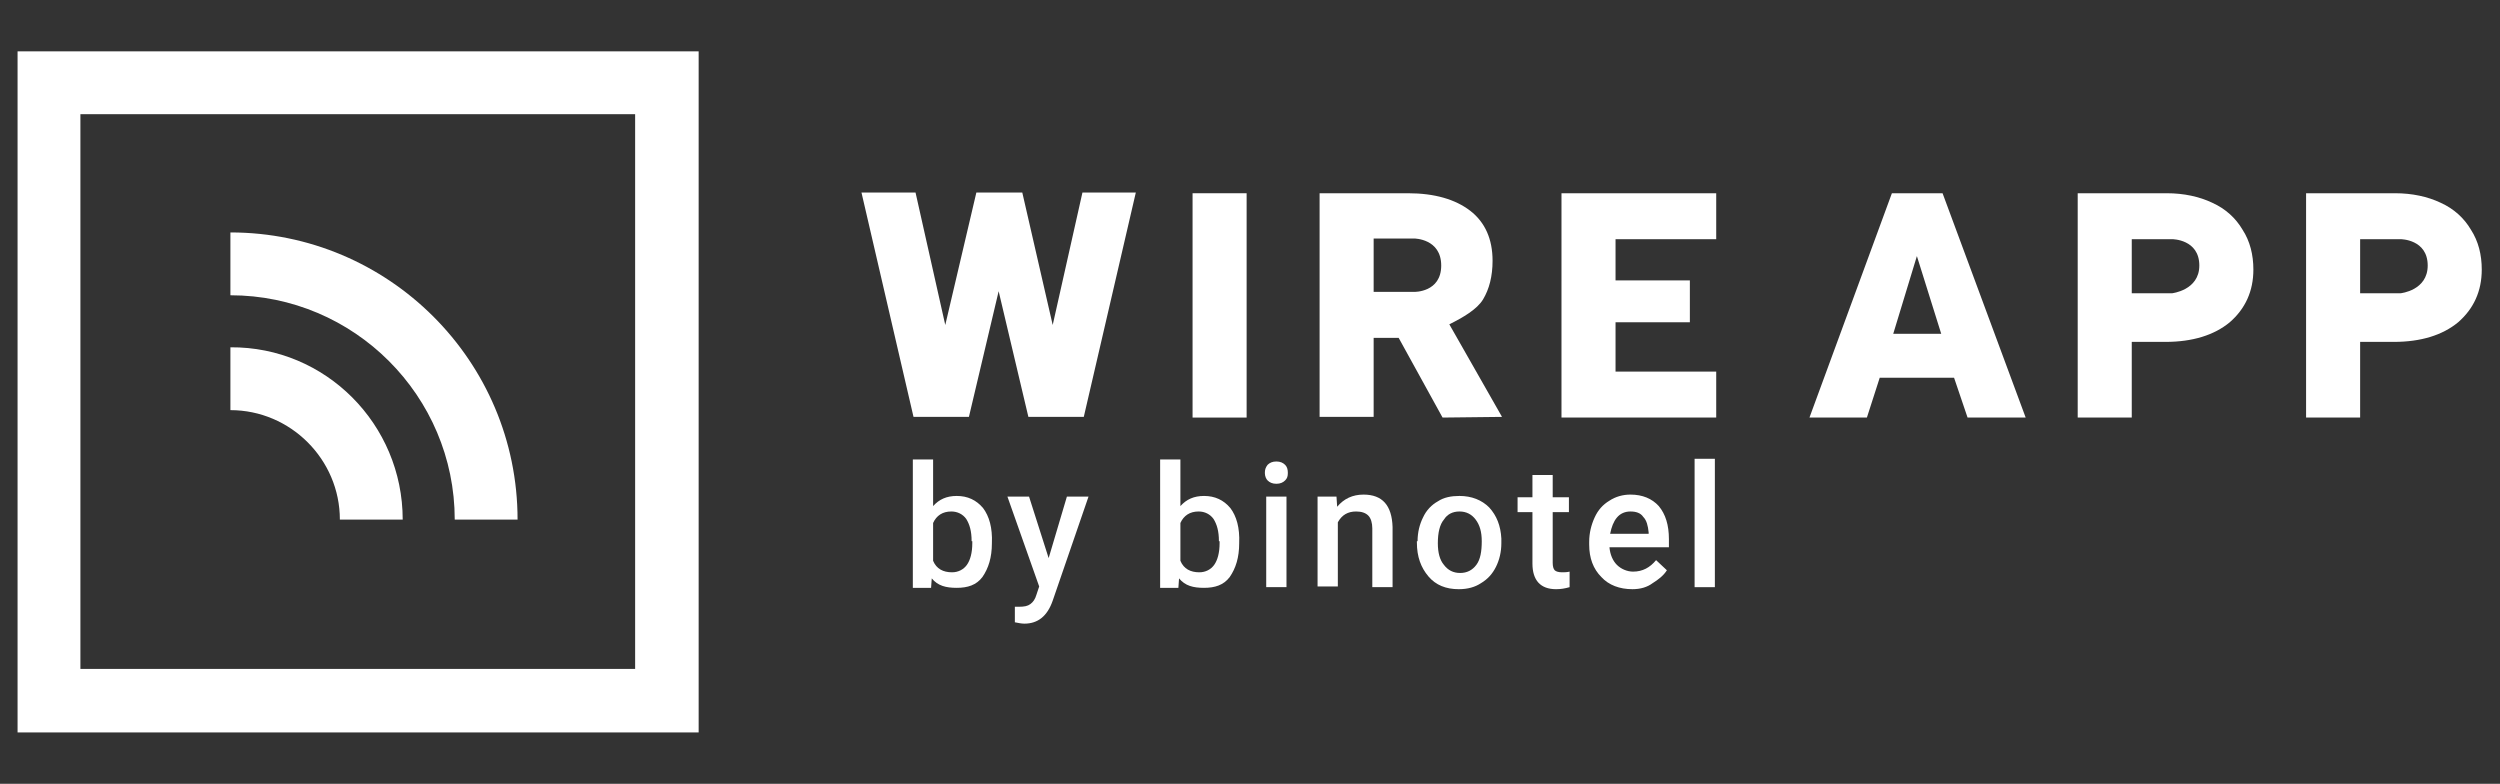 <?xml version="1.0" encoding="UTF-8"?> <!-- Generator: Adobe Illustrator 24.1.0, SVG Export Plug-In . SVG Version: 6.00 Build 0) --> <svg xmlns="http://www.w3.org/2000/svg" xmlns:xlink="http://www.w3.org/1999/xlink" id="Layer_1" x="0px" y="0px" viewBox="0 0 370 116" style="enable-background:new 0 0 370 116;" xml:space="preserve"><rect x="0" y="0" width="370" height="116" fill="#333333" stroke="none"/> <style type="text/css"> .st0{fill:#FFFFFF;} </style> <g> <g> <path class="st0" d="M155.8,48.1l4.4-19.6h7.9l-7.7,33.2h-8.2l-4.4-18.6l-4.4,18.6h-8.2l-7.7-33.2h8l4.4,19.6l4.6-19.6h6.8 L155.8,48.1z"></path> <path class="st0" d="M184.5,61.8h-8V28.6h8V61.8z"></path> <path class="st0" d="M213.5,61.8L207,50h-3.7v11.7h-8V28.6h13.1c3.9,0,7,0.9,9.2,2.6s3.3,4.2,3.3,7.4c0,2.3-0.5,4.2-1.4,5.7 s-3,2.7-5,3.7l7.8,13.7L213.5,61.8L213.5,61.8z M213.3,39.3c0-4-4-4-4-4h-6v7.9h6C209.3,43.2,213.3,43.3,213.3,39.3z"></path> <path class="st0" d="M250.1,47.7h-11V55H254v6.8h-22.9V28.6H254v6.8h-14.9v6.1h11V47.7z"></path> <path class="st0" d="M289.2,55.9h-11l-1.9,5.9h-8.5L280,28.6h7.5l12.3,33.2h-8.6L289.2,55.9z M280.2,49.4h7.1l-3.6-11.5 L280.2,49.4z"></path> <path class="st0" d="M315.5,50.5v11.3h-8V28.6h13.2c2.5,0,4.8,0.5,6.7,1.4c2,0.9,3.5,2.3,4.5,4c1.1,1.7,1.6,3.7,1.6,5.9 c0,3.2-1.2,5.8-3.5,7.8c-2.3,1.9-5.5,2.9-9.5,2.9h-5L315.5,50.5L315.5,50.5z M325.5,39.3c0-3.9-4-3.9-4-3.9h-6v8h6 C321.4,43.4,325.5,43,325.5,39.3"></path> <path class="st0" d="M349.3,50.5v11.3h-8V28.6h13.2c2.5,0,4.8,0.5,6.7,1.4c2,0.9,3.5,2.3,4.5,4c1.1,1.7,1.6,3.7,1.6,5.9 c0,3.2-1.2,5.8-3.5,7.8c-2.3,1.9-5.5,2.9-9.5,2.9h-5L349.3,50.5L349.3,50.5z M359.3,39.3c0-3.9-4-3.9-4-3.9h-6v8h6 C355.3,43.4,359.3,43,359.3,39.3"></path> </g> <g> <path class="st0" d="M146.8,80.4c0,2.1-0.5,3.7-1.4,5c-0.9,1.2-2.2,1.6-3.8,1.6s-2.8-0.3-3.7-1.4l-0.1,1.4h-2.7V68h3v6.9 c0.9-1,2-1.5,3.5-1.5c1.6,0,2.9,0.6,3.9,1.8C146.4,76.4,146.9,78.1,146.8,80.4L146.8,80.4L146.8,80.4z M143.8,80.1 c0-1.5-0.3-2.5-0.8-3.3c-0.5-0.7-1.3-1.1-2.2-1.1c-1.3,0-2.2,0.6-2.7,1.7V83c0.5,1.2,1.5,1.7,2.8,1.7c0.9,0,1.7-0.4,2.2-1.1 s0.8-1.8,0.8-3.2v-0.3C143.9,80.1,143.8,80.1,143.8,80.1z"></path> <path class="st0" d="M155.2,82.6l2.7-9.1h3.2l-5.3,15.4c-0.8,2.3-2.2,3.4-4.2,3.4c-0.4,0-0.9-0.1-1.4-0.2v-2.3h0.6 c0.8,0,1.3-0.1,1.7-0.4s0.7-0.7,0.9-1.4l0.4-1.2l-4.7-13.3h3.2L155.2,82.6z"></path> <path class="st0" d="M183.4,80.4c0,2.1-0.5,3.7-1.4,5c-0.9,1.2-2.2,1.6-3.8,1.6s-2.8-0.3-3.7-1.4l-0.1,1.4h-2.7V68h3v6.9 c0.9-1,2-1.5,3.5-1.5c1.6,0,2.9,0.6,3.9,1.8C183,76.4,183.5,78.1,183.4,80.4L183.4,80.4L183.4,80.4z M180.4,80.1 c0-1.5-0.3-2.5-0.8-3.3c-0.5-0.7-1.3-1.1-2.2-1.1c-1.3,0-2.2,0.6-2.7,1.7V83c0.5,1.2,1.5,1.7,2.8,1.7c0.9,0,1.7-0.4,2.2-1.1 s0.8-1.8,0.8-3.2v-0.3C180.5,80.1,180.4,80.1,180.4,80.1z"></path> <path class="st0" d="M187.2,70c0-0.5,0.1-0.8,0.4-1.2c0.3-0.3,0.7-0.5,1.3-0.5s1,0.2,1.3,0.5s0.4,0.7,0.4,1.2s-0.1,0.8-0.4,1.1 c-0.3,0.3-0.7,0.5-1.3,0.5s-1-0.2-1.3-0.5C187.4,70.9,187.2,70.5,187.2,70z M190.4,86.9h-3V73.5h3V86.9z"></path> <path class="st0" d="M197.8,73.5l0.1,1.5c1-1.2,2.3-1.8,3.9-1.8c2.8,0,4.2,1.6,4.3,4.8v8.9h-3v-8.7c0-0.8-0.2-1.5-0.6-1.9 c-0.4-0.4-1-0.6-1.8-0.6c-1.2,0-2.1,0.5-2.7,1.6v9.5h-3V73.5H197.8z"></path> <path class="st0" d="M209.8,80.1c0-1.3,0.3-2.5,0.8-3.5c0.5-1.1,1.3-1.9,2.2-2.4c0.9-0.6,2-0.8,3.2-0.8c1.8,0,3.3,0.6,4.4,1.7 c1.1,1.2,1.7,2.7,1.8,4.6v0.7c0,1.3-0.3,2.5-0.8,3.5s-1.2,1.8-2.2,2.4c-0.9,0.6-2,0.9-3.3,0.9c-1.9,0-3.4-0.6-4.5-1.9 s-1.7-2.9-1.7-5v-0.2C209.7,80.1,209.8,80.1,209.8,80.1z M212.8,80.4c0,1.4,0.3,2.5,0.9,3.2c0.6,0.8,1.4,1.2,2.4,1.2 s1.8-0.4,2.4-1.2c0.6-0.8,0.8-2,0.8-3.5c0-1.4-0.3-2.4-0.9-3.2c-0.6-0.8-1.4-1.2-2.4-1.2s-1.8,0.4-2.3,1.2 C213.1,77.6,212.8,78.8,212.8,80.4z"></path> <path class="st0" d="M229.8,70.3v3.3h2.4v2.2h-2.4v7.5c0,0.5,0.1,0.9,0.3,1.1s0.6,0.3,1.1,0.3c0.3,0,0.7,0,1.1-0.1v2.3 c-0.7,0.2-1.3,0.3-2,0.3c-2.3,0-3.5-1.3-3.5-3.8v-7.6h-2.2v-2.2h2.2v-3.3C226.8,70.3,229.8,70.3,229.8,70.3z"></path> <path class="st0" d="M241.6,87.2c-1.9,0-3.5-0.6-4.6-1.8c-1.2-1.2-1.8-2.8-1.8-4.8v-0.4c0-1.3,0.3-2.5,0.8-3.6s1.2-1.9,2.2-2.5 c0.9-0.6,2-0.9,3.1-0.9c1.8,0,3.2,0.6,4.2,1.7c1,1.2,1.5,2.8,1.5,4.9V81h-8.8c0.1,1.1,0.5,2,1.1,2.6s1.5,1,2.4,1 c1.4,0,2.5-0.6,3.4-1.7l1.6,1.5c-0.5,0.8-1.3,1.4-2.1,1.9C243.8,86.9,242.8,87.2,241.6,87.2z M241.3,75.7c-0.8,0-1.5,0.3-2,0.9 s-0.8,1.4-1,2.4h5.7v-0.2c-0.1-1-0.3-1.8-0.8-2.3C242.8,75.9,242.1,75.7,241.3,75.7z"></path> <path class="st0" d="M253.8,86.9h-3v-19h3V86.9z"></path> </g> <g> <g> <path class="st0" d="M76.6,76.9h-9.3c0-18.3-14.9-33.2-33.2-33.2v-9.3C57.5,34.4,76.6,53.4,76.6,76.9z"></path> <path class="st0" d="M59.6,76.9h-9.3c0-8.9-7.3-16.2-16.2-16.2v-9.3C48.2,51.3,59.6,62.8,59.6,76.9z"></path> </g> <path class="st0" d="M103.4,108.4H2.6V7.6h100.8V108.4z M11.9,99H94V16.9H11.9V99z"></path> </g> </g> </svg> 